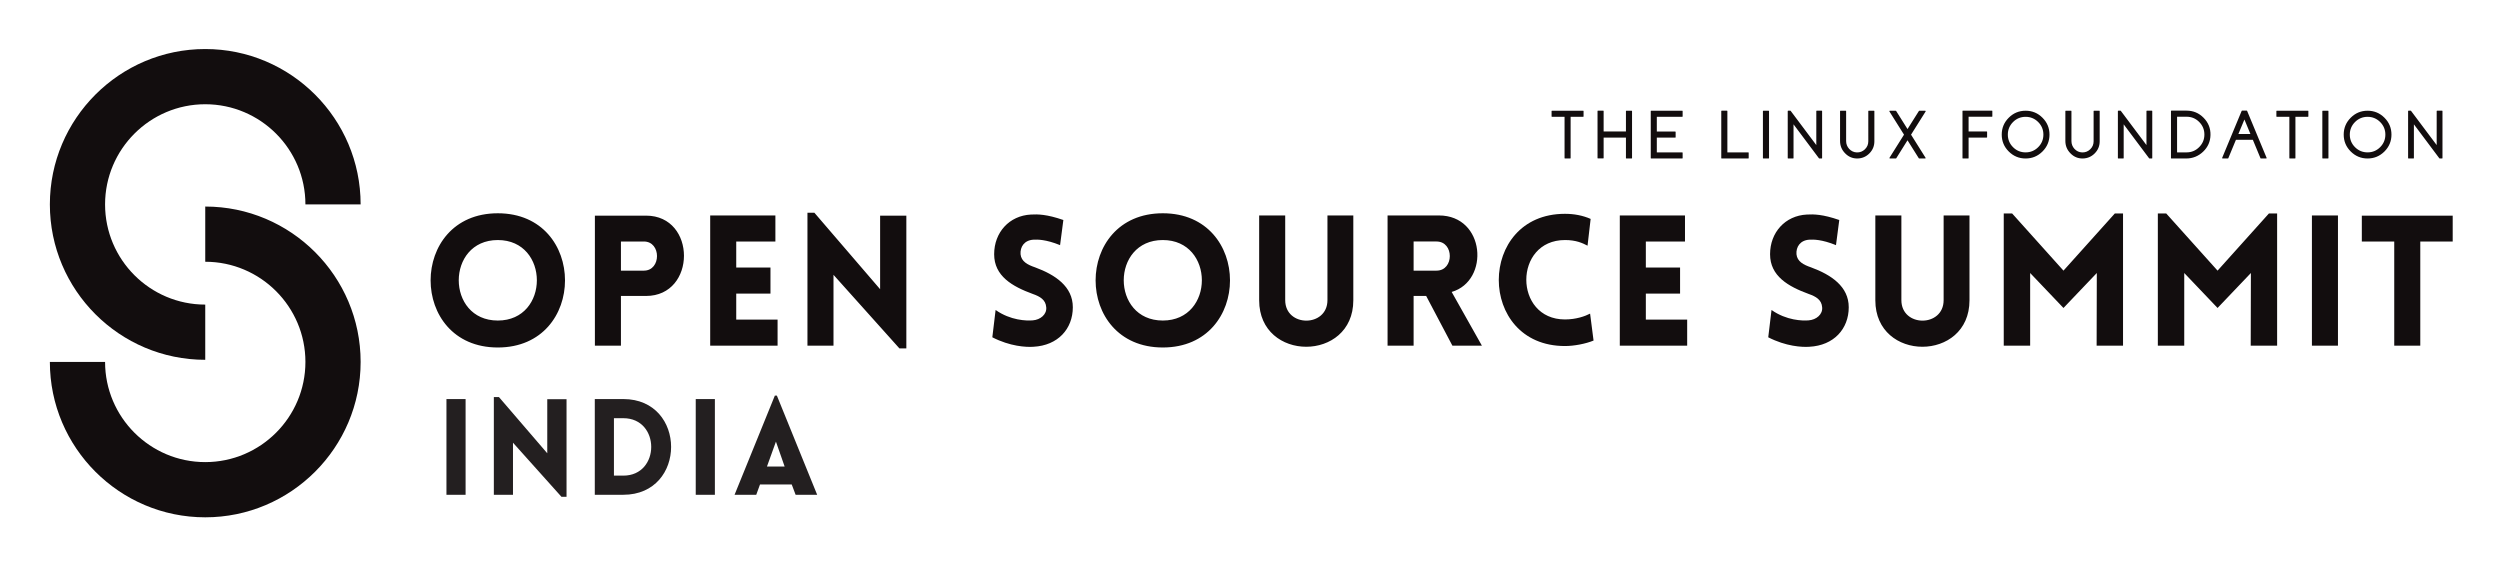 <svg xmlns="http://www.w3.org/2000/svg" role="img" viewBox="18.90 -2.10 1461.20 330.20"><title>ossIndia25_logo_black.svg</title><defs><style>.cls-1{fill:#120d0e}</style></defs><path d="M138.863 208.201c-50.081 0-90.819-40.742-90.819-90.818 0-50.081 40.738-90.823 90.819-90.823 50.076 0 90.818 40.742 90.818 90.823h-32.27c0-32.288-26.263-58.553-58.548-58.553s-58.548 26.265-58.548 58.553c0 32.283 26.263 58.548 58.548 58.548v32.27z" class="cls-1"/><path d="M138.863 300.26c-50.081 0-90.819-40.742-90.819-90.821h32.27c0 32.285 26.263 58.55 58.548 58.55s58.548-26.265 58.548-58.55-26.263-58.551-58.548-58.551v-32.268c50.076 0 90.818 40.74 90.818 90.819s-40.743 90.821-90.818 90.821m170.996-177.707c52.37 0 52.37 78.448 0 78.448s-52.37-78.448 0-78.448m0 15.647c-30.442 0-30.442 47.049 0 47.049s30.442-47.049 0-47.049m56.744 61.737V123.936h29.909c29.594 0 29.487 46.943 0 46.943H381.824v29.058h-15.22zm28.634-43.854c10.219 0 10.219-17.031 0-17.031H381.824v17.031h13.414zM433.993 199.937v-76.109h38.108v15.225h-22.886v15.22h20.011v15.222h-20.011v15.22h24.164v15.222h-39.386zm72.069 0H490.84v-77.703h4.046l38.426 44.705v-43.003h15.329v77.595h-4.047l-38.532-43v41.406zm94.749-20.863c8.726 6.175 18.2 6.385 21.716 6.069 4.468-.321 8.305-3.513 7.875-7.663-.318-4.364-3.619-6.281-7.875-7.771-11.924-4.365-22.567-10.434-22.567-23.206s8.835-22.565 21.501-23.206c3.94-.21 9.156-.21 18.948 3.192l-1.917 14.689c-8.408-3.405-13.199-3.298-15.541-3.192-5.428.323-7.875 4.258-7.557 8.517.424 4.258 4.15 6.175 8.514 7.665 11.818 4.365 22.034 11.176 22.034 23.312 0 12.666-8.726 22.35-22.991 23.095-4.258.321-13.732-.212-24.055-5.534l1.915-15.968zm97.724-56.521c52.368 0 52.368 78.448 0 78.448s-52.37-78.448 0-78.448m0 15.647c-30.445 0-30.445 47.049 0 47.049 30.442 0 30.442-47.049 0-47.049m56.318 35.235v-49.605h15.225v49.496c0 15.968 24.691 15.968 24.691 0v-49.496h15.114v49.605c0 36.188-55.03 36.188-55.03 0m112.945 26.502l-15.328-29.058h-7.342v29.058h-15.222v-76.107h30.018c27.144 0 29.801 38.211 7.451 44.708l17.67 31.399h-17.245zm-22.671-43.854h13.409c10.33 0 10.33-17.031 0-17.031h-13.409v17.031z" class="cls-1"/><path d="M933.589 138.2c-30.124 0-30.124 46.41 0 46.41 6.597 0 11.815-1.915 14.689-3.405l2.023 15.75c-4.683 1.917-11.388 3.195-16.712 3.195-51.623 0-51.519-77.276 0-77.276 5.324 0 10.431.957 15.008 2.978l-1.808 15.649c-2.874-1.49-6.602-3.301-13.199-3.301M965.638 199.937v-76.109h38.105v15.225H980.86v15.22h20.009v15.222H980.86v15.22h24.158v15.222h-39.38zm88.678-20.863c8.726 6.175 18.205 6.385 21.716 6.069 4.468-.321 8.302-3.513 7.875-7.663-.318-4.364-3.617-6.281-7.875-7.771-11.924-4.365-22.567-10.434-22.567-23.206s8.835-22.565 21.501-23.206c3.94-.21 9.153-.21 18.948 3.192l-1.917 14.689c-8.408-3.405-13.197-3.298-15.54-3.192-5.425.323-7.875 4.258-7.557 8.517.424 4.258 4.152 6.175 8.517 7.665 11.815 4.365 22.032 11.176 22.032 23.312 0 12.666-8.726 22.35-22.991 23.095-4.258.321-13.73-.212-24.057-5.534l1.917-15.968zm60.679-5.64v-49.605h15.222v49.496c0 15.968 24.694 15.968 24.694 0v-49.496h15.114v49.605c0 36.188-55.03 36.188-55.03 0M1254.979 122.659h4.791v77.279h-15.435l.104-42.472-19.481 20.438-19.475-20.438v42.472h-15.435v-77.279h4.897l30.013 33.423 30.021-33.423zm90.063 0h4.791v77.279h-15.435l.104-42.472-19.481 20.438-19.475-20.438v42.472h-15.432v-77.279h4.894l30.013 33.423 30.021-33.423zm25.129 1.169h15.222v76.109h-15.222zm48.114 76.109v-60.884h-18.948v-15.117h53.118v15.117h-18.945v60.884h-15.225zM944.21 62.617c.168 0 .252.084.252.254v3.042c0 .168-.084.252-.252.252h-7.313v24.111c0 .173-.084.254-.254.254h-3.04c-.168 0-.252-.082-.252-.254V66.165h-7.33c-.17 0-.254-.084-.254-.252v-3.042c0-.17.084-.254.254-.254h18.188zm28.337 0c.168 0 .252.084.252.254v27.405c0 .173-.084.254-.252.254h-3.064c-.165 0-.252-.082-.252-.254V78.309h-13.041v11.929c0 .17-.084.254-.252.254h-3.062c-.168 0-.252-.084-.252-.254V62.832c0-.17.084-.254.252-.254h3.062c.168 0 .252.084.252.254v11.911h13.041V62.871c0-.17.086-.254.252-.254h3.064zm29.568 0c.168 0 .252.084.252.254v3.042c0 .168-.084.252-.252.252h-14.838v8.635h10.744c.165 0 .254.084.254.251v3.042c0 .17-.089.254-.254.254h-10.744v8.637h14.838c.168 0 .252.084.252.251v3.04c0 .173-.084.254-.252.254h-18.129c-.168 0-.254-.082-.254-.254V62.871c0-.17.086-.254.254-.254h18.129zm38.605 24.346c.168 0 .252.084.252.254v3.062c0 .17-.084.254-.252.254h-15.516c-.17 0-.254-.084-.254-.254V62.851c0-.168.084-.252.254-.252h3.059c.17 0 .254.084.254.252v24.111h12.203zm8.826-24.346h3.062c.14 0 .254.114.254.254v27.408c0 .139-.113.252-.252.252h-3.064c-.14 0-.254-.114-.254-.254V62.871c0-.14.114-.254.254-.254zm34.088-.019c.173 0 .252.084.252.254v27.428c0 .168-.079.251-.252.251h-1.384c-.076 0-.141-.032-.192-.096l-14.877-19.866v19.71c0 .168-.084.251-.252.251h-2.887c-.165 0-.252-.084-.252-.251V62.852c0-.17.086-.254.252-.254h1.288c.079 0 .145.04.192.119l14.973 19.979V62.852c0-.17.084-.254.254-.254h2.884zm30.544.019c.173 0 .256.084.256.254v17.64c0 2.729-.965 5.067-2.887 7.019-1.924 1.949-4.248 2.948-6.98 3-2.793.049-5.191-.943-7.192-2.983-2.001-2.013-3-4.431-3-7.251v-17.425c0-.17.081-.254.252-.254h3.04c.17 0 .257.084.257.254v17.465c0 1.767.595 3.301 1.791 4.602 1.224 1.298 2.704 1.981 4.443 2.048 1.833.062 3.415-.543 4.737-1.816 1.327-1.288 1.986-2.837 1.986-4.658V62.871c0-.17.089-.254.257-.254h3.04zm30.015.019c.091 0 .163.045.215.136.049.079.049.165 0 .252l-8.539 13.589 8.502 13.53c.047.091.047.175 0 .252-.054.091-.126.136-.217.136h-3.53c-.089 0-.158-.037-.212-.116l-6.607-10.527-6.59 10.527c-.052.079-.123.116-.215.116h-3.53c-.089 0-.158-.044-.212-.136-.052-.076-.052-.161 0-.252l8.499-13.53-8.539-13.589c-.052-.086-.052-.173 0-.252.039-.091.111-.136.217-.136h3.508c.104 0 .175.04.215.119l6.646 10.584 6.666-10.584c.037-.079.109-.119.215-.119h3.508zm25.313 3.509v8.596h10.567c.165 0 .252.086.252.252v3.064c0 .168-.086.252-.252.252h-10.567v11.971c0 .168-.084.251-.252.251h-3.064c-.165 0-.254-.084-.254-.251V62.832c0-.168.089-.257.254-.257h16.94c.173 0 .254.089.254.257v3.062c0 .168-.081.251-.254.251h-13.624zm33.327-3.528c3.846 0 7.135 1.362 9.861 4.096 2.734 2.726 4.096 6.015 4.096 9.861s-1.362 7.133-4.096 9.864c-2.726 2.729-6.015 4.095-9.861 4.095s-7.135-1.367-9.861-4.095c-2.734-2.731-4.096-6.018-4.096-9.864s1.362-7.135 4.096-9.861c2.726-2.734 6.015-4.096 9.861-4.096m0 24.346c2.859 0 5.309-1.011 7.35-3.039 2.026-2.028 3.04-4.478 3.04-7.35 0-2.86-1.014-5.307-3.04-7.347-2.04-2.03-4.49-3.044-7.35-3.044-2.872 0-5.324 1.014-7.35 3.044-2.026 2.04-3.04 4.488-3.04 7.347 0 2.872 1.014 5.322 3.04 7.35 2.026 2.028 4.478 3.039 7.35 3.039m43.037-24.346c.173 0 .256.084.256.254v17.64c0 2.729-.965 5.067-2.887 7.019-1.924 1.949-4.251 2.948-6.98 3-2.793.049-5.191-.943-7.192-2.983-2.001-2.013-3-4.431-3-7.251v-17.425c0-.17.081-.254.252-.254h3.04c.168 0 .257.084.257.254v17.465c0 1.767.595 3.301 1.791 4.602 1.224 1.298 2.704 1.981 4.443 2.048 1.833.062 3.415-.543 4.737-1.816 1.327-1.288 1.986-2.837 1.986-4.658V62.871c0-.17.089-.254.257-.254h3.04zm30.735-.019c.173 0 .252.084.252.254v27.428c0 .168-.079.251-.252.251h-1.384c-.076 0-.141-.032-.192-.096l-14.877-19.866v19.71c0 .168-.084.251-.252.251h-2.887c-.165 0-.252-.084-.252-.251V62.852c0-.17.086-.254.252-.254h1.288c.079 0 .145.04.192.119l14.973 19.979V62.852c0-.17.084-.254.254-.254h2.884zm20.29-.038c3.91 0 7.239 1.397 9.98 4.189 2.753 2.795 4.093 6.148 4.014 10.056-.079 3.821-1.507 7.066-4.285 9.73-2.783 2.662-6.096 3.997-9.943 3.997h-8.615c-.17 0-.254-.084-.254-.254V62.812c0-.168.084-.252.254-.252h8.85zm0 24.403c2.884 0 5.339-1.019 7.367-3.059 2.04-2.043 3.062-4.498 3.062-7.369 0-2.869-1.021-5.327-3.062-7.37-2.028-2.025-4.483-3.039-7.367-3.039h-5.536v20.837h5.536zm35.164-24.406c.118 0 .195.054.232.155l11.403 27.467c.042.079.032.155-.015.232-.054.079-.123.118-.217.118h-3.119c-.118 0-.195-.052-.234-.153l-4.463-10.762h-9.886l-4.463 10.762c-.039.101-.114.153-.232.153h-3.119c-.089 0-.165-.039-.212-.118-.054-.076-.062-.153-.022-.232l11.403-27.467c.052-.101.128-.155.234-.155h2.709zm2.164 13.665l-3.508-8.477-3.528 8.477h7.036zm33.621-13.605c.168 0 .252.084.252.254v3.042c0 .168-.084.252-.252.252h-7.313v24.111c0 .173-.084.254-.254.254h-3.04c-.168 0-.252-.082-.252-.254V66.165h-7.33c-.17 0-.254-.084-.254-.252v-3.042c0-.17.084-.254.254-.254h18.188zm8.67 0h3.062c.14 0 .254.114.254.254v27.408c0 .139-.113.252-.252.252h-3.064c-.14 0-.254-.114-.254-.254v-27.405c0-.14.114-.254.254-.254zm26.194 0c3.846 0 7.135 1.362 9.861 4.096 2.734 2.726 4.096 6.015 4.096 9.861s-1.362 7.133-4.096 9.864c-2.726 2.729-6.015 4.095-9.861 4.095s-7.135-1.367-9.861-4.095c-2.734-2.731-4.096-6.018-4.096-9.864s1.362-7.135 4.096-9.861c2.726-2.734 6.015-4.096 9.861-4.096m0 24.346c2.859 0 5.309-1.011 7.35-3.039 2.026-2.028 3.04-4.478 3.04-7.35 0-2.86-1.014-5.307-3.04-7.347-2.04-2.03-4.49-3.044-7.35-3.044-2.872 0-5.324 1.014-7.35 3.044-2.026 2.04-3.04 4.488-3.04 7.347 0 2.872 1.014 5.322 3.04 7.35 2.026 2.028 4.478 3.039 7.35 3.039m43.522-24.365c.173 0 .252.084.252.254v27.428c0 .168-.079.251-.252.251h-1.384c-.076 0-.141-.032-.192-.096l-14.877-19.866v19.71c0 .168-.084.251-.252.251h-2.887c-.165 0-.252-.084-.252-.251V62.852c0-.17.086-.254.252-.254h1.288c.079 0 .145.04.192.119l14.973 19.979V62.852c0-.17.084-.254.254-.254h2.884z" class="cls-1"/><path fill="#231f20" d="M279.841 287.085v-55.946h11.189v55.946h-11.189zm38.89 0h-11.189v-57.12h2.973l28.248 32.863v-31.611h11.268v57.042h-2.974l-28.325-31.612v30.438zm64.479 0h-16.666v-55.946h16.666c37.246 0 37.246 55.946 0 55.946zm-5.477-44.758v33.568h5.477c21.753 0 21.753-33.568 0-33.568h-5.477zm47.812 44.758v-55.946h11.189v55.946h-11.189zm46.244-57.981h1.174l23.552 57.981h-12.598l-2.269-6.025h-18.544l-2.191 6.025h-12.676l23.552-57.981zm5.712 41.472l-5.086-14.555-5.243 14.555h10.329z"/></svg>
